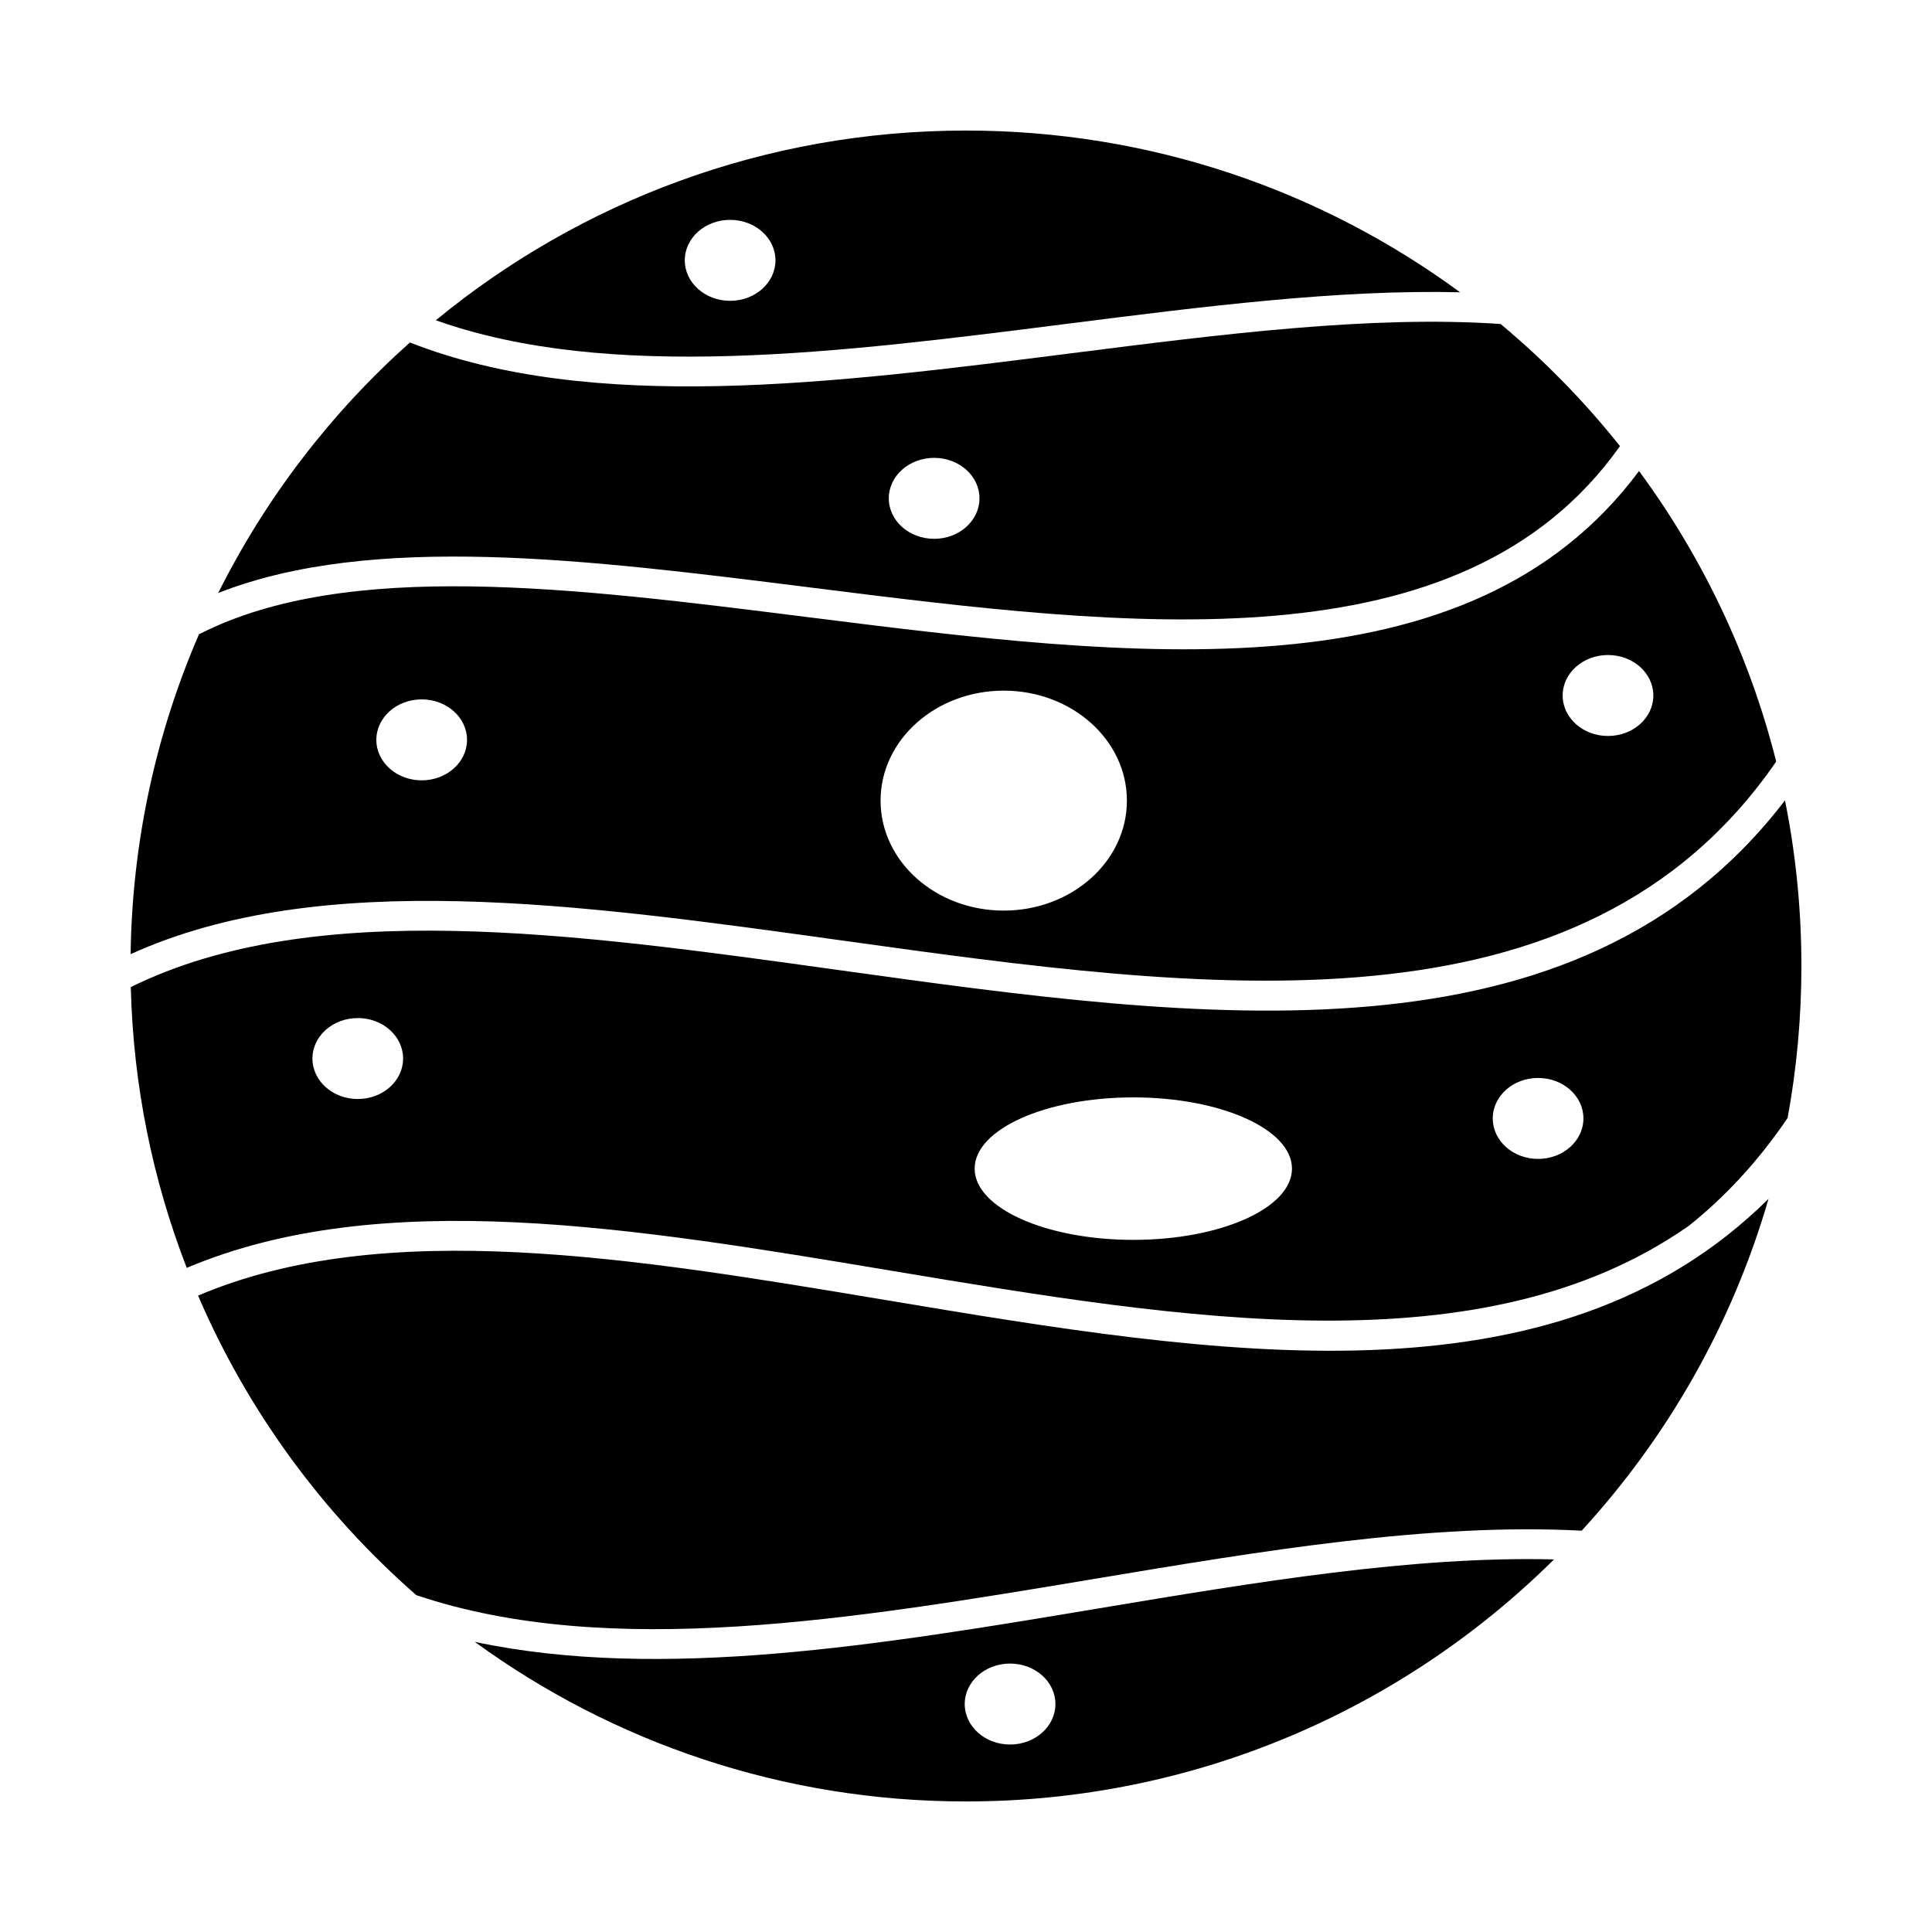 <?xml version="1.0" encoding="UTF-8"?>
<!-- Uploaded to: SVG Repo, www.svgrepo.com, Generator: SVG Repo Mixer Tools -->
<svg fill="#000000" width="800px" height="800px" version="1.1" viewBox="144 144 512 512" xmlns="http://www.w3.org/2000/svg">
 <g fill-rule="evenodd">
  <path d="m252.63 234.76c-20.863 18.617-38.176 41.125-50.801 66.387 40.887-16.055 98.121-8.855 156.87-1.465 84.762 10.668 172.74 21.727 214.61-37.461-9.418-11.832-20.023-22.68-31.637-32.359-34.176-2.352-73.82 2.684-114.01 7.789-62.676 7.961-126.65 16.09-175.03-2.887zm126.91 41.305c0-5.926 5.379-10.727 12.016-10.727 6.637 0 12.016 4.801 12.016 10.727 0 5.922-5.379 10.727-12.016 10.727-6.637 0-12.016-4.805-12.016-10.727z"/>
  <path d="m196.74 312.07c-11.285 26.051-17.711 54.695-18.129 84.793 50.379-22.855 118.81-13.328 188.41-3.641 96.953 13.496 196.23 27.309 247.69-47.398-7.094-28.207-19.602-54.262-36.352-77-45.125 60.762-134.51 49.516-220.67 38.676-61.645-7.758-121.6-15.301-160.62 4.422-0.109 0.055-0.223 0.105-0.336 0.152zm180.62 44.102c0-16.094 14.613-29.145 32.641-29.145s32.641 13.051 32.641 29.145-14.613 29.145-32.641 29.145-32.641-13.047-32.641-29.145zm-121.61-26.828c6.637 0 12.016 4.801 12.016 10.727 0 5.926-5.379 10.727-12.016 10.727-6.637 0-12.016-4.805-12.016-10.727 0-5.926 5.379-10.727 12.016-10.727zm302.37-1.031c0-5.926 5.379-10.727 12.016-10.727s12.016 4.801 12.016 10.727c0 5.926-5.379 10.727-12.016 10.727s-12.016-4.805-12.016-10.727z"/>
  <path d="m178.66 405.59c0.648 26.184 5.844 51.242 14.828 74.41 51.602-21.816 118.78-10.598 186.6 0.734 78.035 13.039 156.94 26.223 211.43-11.852 9.586-7.648 18.387-17.051 26.219-28.617 2.398-13.059 3.652-26.52 3.652-40.27 0-15.027-1.496-29.703-4.352-43.891-55.211 72.18-154.29 58.402-251.11 44.926-70.012-9.746-138.81-19.316-187.27 4.559zm265.68 29.23c23.223 0 42.047 8.453 42.047 18.879s-18.824 18.879-42.047 18.879c-23.223 0-42.047-8.453-42.047-18.879s18.824-18.879 42.047-18.879zm95.254 5.578c0-5.926 5.379-10.727 12.016-10.727 6.637 0 12.016 4.801 12.016 10.727 0 5.922-5.379 10.727-12.016 10.727-6.637 0-12.016-4.805-12.016-10.727zm-300.78-26.602c6.637 0 12.012 4.801 12.012 10.727 0 5.926-5.379 10.727-12.012 10.727-6.637 0-12.016-4.801-12.016-10.727 0-5.926 5.379-10.727 12.016-10.727z"/>
  <path d="m196.49 487.35c13.172 30.648 33.066 57.727 57.828 79.379 0.078 0.02 0.156 0.043 0.23 0.07 50.949 17.086 115.38 6.324 179.23-4.34 44.832-7.488 89.383-14.93 129.38-12.812 22.742-24.781 39.91-54.758 49.52-87.949-56.949 56.395-146 41.523-233.97 26.824-66.734-11.152-132.83-22.191-182.22-1.172z"/>
  <path d="m269.82 579.11c36.535 26.598 81.523 42.293 130.17 42.293 60.777 0 115.83-24.492 155.84-64.141-37.324-0.941-78.879 6-120.68 12.98-57.715 9.641-115.89 19.355-165.34 8.867zm141.86 5.75c6.637 0 12.016 4.805 12.016 10.727 0 5.926-5.379 10.727-12.016 10.727s-12.016-4.801-12.016-10.727c0-5.922 5.379-10.727 12.016-10.727z"/>
  <path d="m530.94 221.46c-36.676-26.945-81.953-42.863-130.95-42.863-53.336 0-102.27 18.859-140.49 50.277 45.961 16.344 107.13 8.574 167.1 0.961 36.316-4.613 72.199-9.168 104.34-8.375zm-193.45-19.195c6.637 0 12.016 4.801 12.016 10.727 0 5.926-5.379 10.727-12.016 10.727-6.637 0-12.016-4.801-12.016-10.727 0-5.926 5.379-10.727 12.016-10.727z"/>
 </g>
</svg>